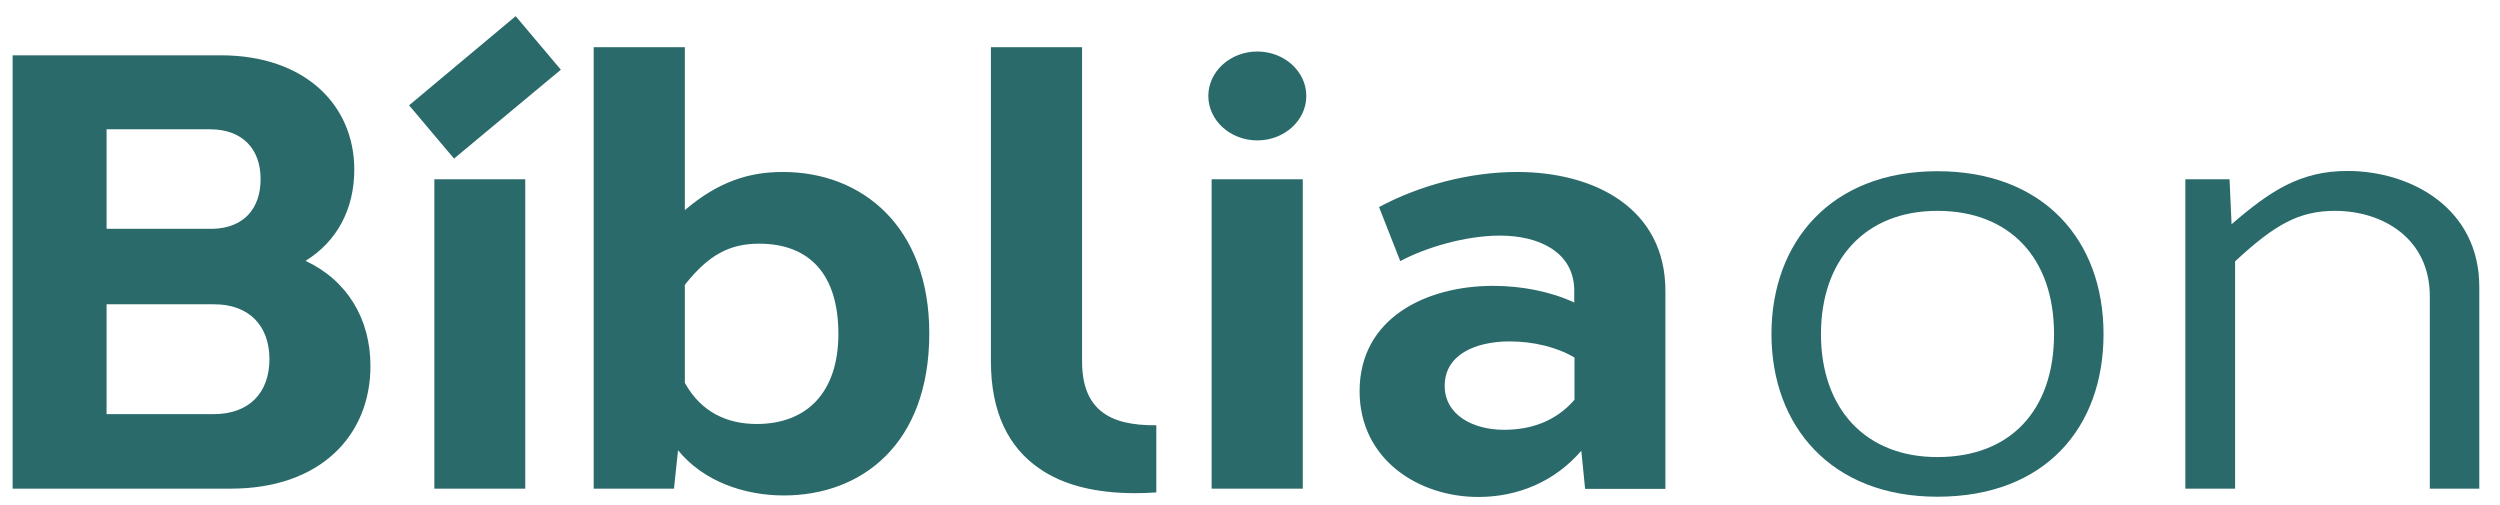 <svg xmlns="http://www.w3.org/2000/svg" width="99" height="20" viewBox="0 0 99 20" version="1.1">
    <g stroke="none" stroke-width="1" fill="none" fill-rule="evenodd"><g  transform="translate(-215, -5)"><g><g transform="translate(215, 5)"><path d="M0.5 2.19L0.5 19.35 9.15 19.35C12.66 19.35 14.67 17.27 14.67 14.49 14.67 12.63 13.75 11.1 12.1 10.33 13.35 9.56 14.03 8.27 14.03 6.72 14.03 4.16 12.08 2.19 8.74 2.19L0.5 2.19ZM4.22 5.12L8.32 5.12C9.59 5.12 10.32 5.89 10.32 7.09 10.32 8.26 9.66 9.01 8.47 9.06L4.22 9.06 4.22 5.12ZM4.22 16.4L4.22 12.05 8.46 12.05C9.86 12.04 10.67 12.9 10.67 14.22 10.67 15.55 9.87 16.4 8.46 16.4L4.22 16.4ZM22.21 2.76L20.42 0.64 16.2 4.17 17.98 6.28 22.21 2.76ZM20.8 19.35L20.8 7.1 17.2 7.1 17.2 19.35 20.8 19.35ZM27.12 1.87L23.51 1.87 23.51 19.35 26.69 19.35 26.85 17.83C27.85 19.06 29.47 19.62 31.04 19.62 34.12 19.62 36.8 17.59 36.8 13.2 36.8 8.99 34.16 6.81 31 6.81 29.66 6.81 28.45 7.19 27.12 8.32L27.12 1.87ZM27.12 11.28C28.08 10.06 28.93 9.65 30.06 9.65 32.08 9.65 33.2 10.89 33.2 13.22 33.2 15.49 32 16.79 29.96 16.79 28.85 16.79 27.78 16.36 27.12 15.16L27.12 11.28ZM42.85 1.87L39.24 1.87 39.24 14.31C39.24 16.33 39.94 17.71 41.14 18.54 42.12 19.23 43.43 19.53 44.96 19.53 45.23 19.53 45.5 19.52 45.79 19.5L45.79 16.84C44.84 16.85 44.1 16.69 43.6 16.28 43.1 15.87 42.85 15.23 42.85 14.31L42.85 1.87ZM49.79 2.04C48.72 2.04 47.85 2.83 47.85 3.8 47.85 4.77 48.72 5.56 49.79 5.56 50.86 5.56 51.73 4.77 51.73 3.8 51.73 2.83 50.86 2.04 49.79 2.04L49.79 2.04ZM51.59 19.35L51.59 7.1 47.98 7.1 47.98 19.35 51.59 19.35ZM55.45 10.34C56.42 9.82 58 9.33 59.4 9.33 60.92 9.33 62.3 9.96 62.34 11.45L62.34 11.98C61.42 11.55 60.27 11.32 59.13 11.32 56.48 11.32 53.84 12.59 53.84 15.49 53.84 18.19 56.17 19.68 58.54 19.68 60.11 19.68 61.57 19.07 62.62 17.85L62.77 19.36 65.95 19.36 65.95 11.52C65.95 8.25 63.15 6.81 60.08 6.81 58.2 6.81 56.21 7.34 54.61 8.2L55.45 10.34ZM62.35 15.83C61.6 16.7 60.6 17.02 59.56 17.02 58.31 17.02 57.21 16.42 57.21 15.28 57.21 14.04 58.43 13.52 59.79 13.52 60.72 13.52 61.67 13.75 62.35 14.16L62.35 15.83Z" id="Bíblia-Copy-3" fill="#2A6A6A"/><path d="M76.72 6.78C72.49 6.78 70.15 9.6 70.15 13.23 70.15 16.85 72.49 19.67 76.72 19.67 81 19.67 83.3 16.92 83.3 13.23 83.3 9.48 80.9 6.78 76.72 6.78L76.72 6.78ZM76.72 8.35C79.57 8.35 81.34 10.2 81.34 13.23 81.34 16.22 79.64 18.1 76.72 18.1 73.85 18.1 72.11 16.16 72.11 13.23 72.11 10.3 73.85 8.35 76.72 8.35L76.72 8.35ZM88.29 7.1L86.54 7.1 86.54 19.35 88.51 19.35 88.51 10.35C90.1 8.87 91.06 8.35 92.47 8.35 94.34 8.35 96.22 9.43 96.22 11.73L96.22 19.35 98.18 19.35 98.18 11.36C98.18 8.24 95.47 6.77 92.96 6.77 91.1 6.77 89.91 7.55 88.37 8.88L88.29 7.1Z" id="on-copy-2" fill="#2A6A6A"/></g></g></g></g>
</svg>